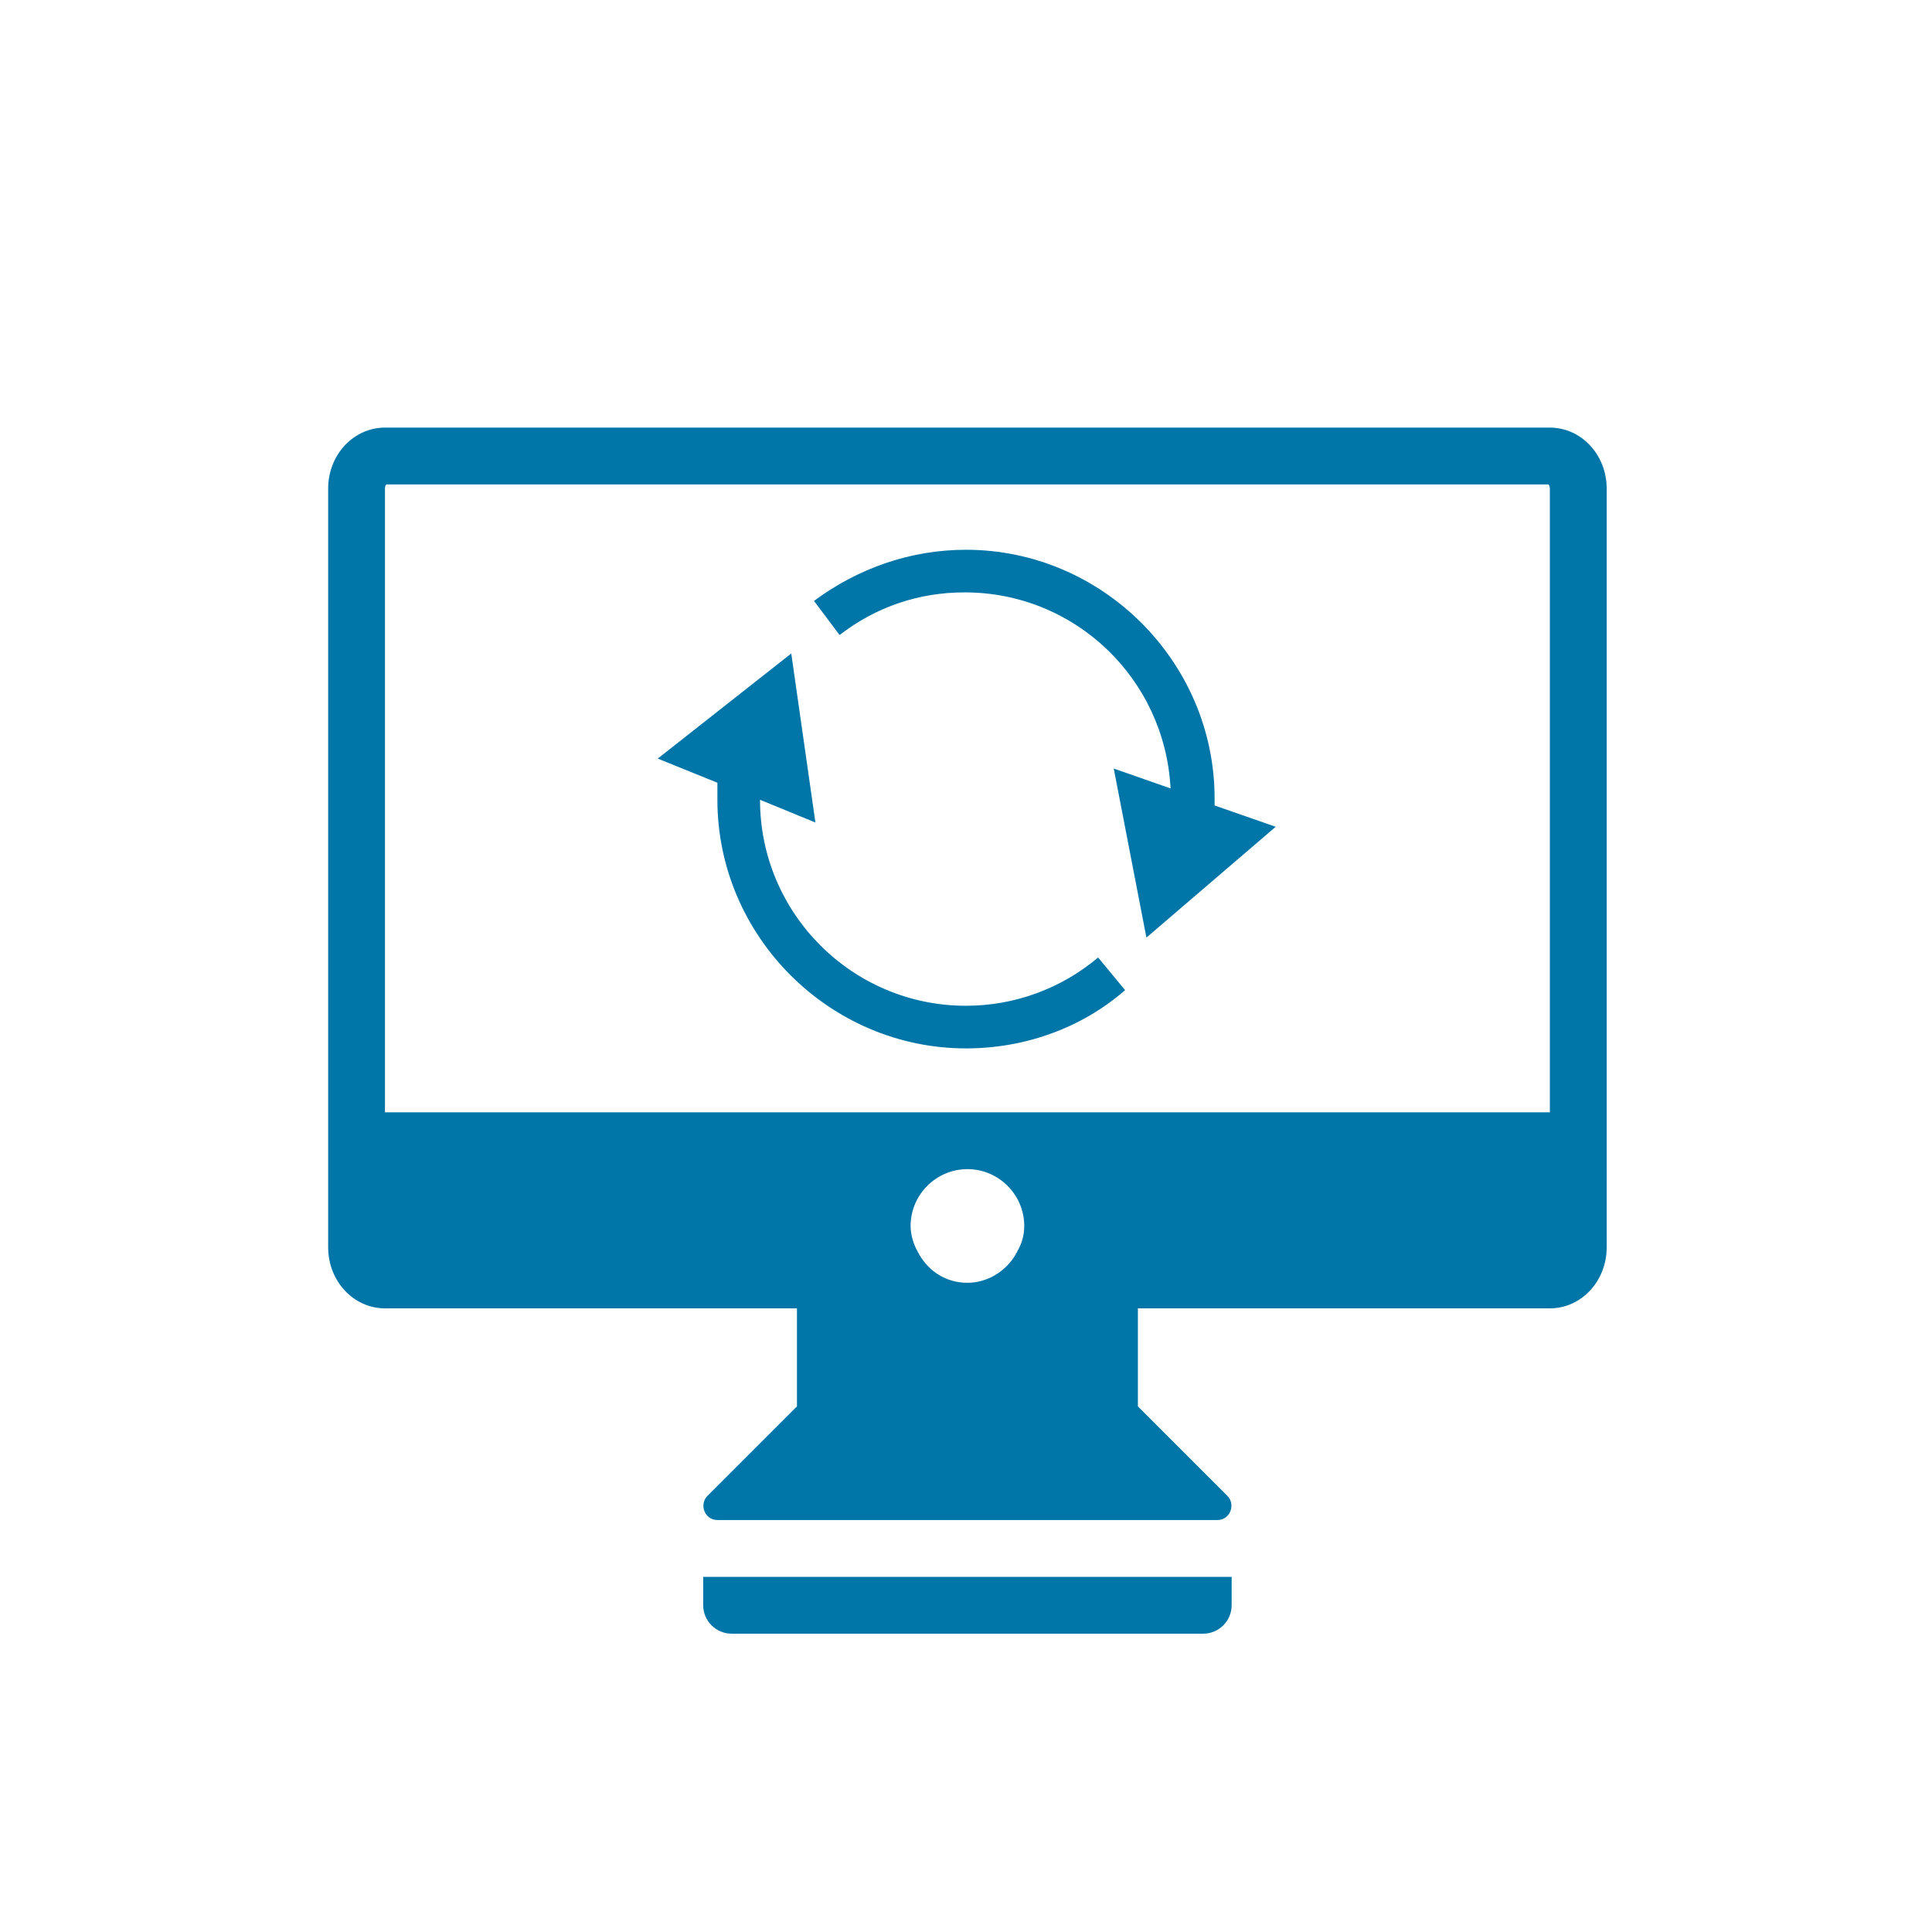 <?xml version="1.0" encoding="utf-8"?>
<!-- Generator: Adobe Illustrator 21.0.1, SVG Export Plug-In . SVG Version: 6.00 Build 0)  -->
<!DOCTYPE svg PUBLIC "-//W3C//DTD SVG 1.1//EN" "http://www.w3.org/Graphics/SVG/1.1/DTD/svg11.dtd">
<svg version="1.1" id="svg-icon" xmlns="http://www.w3.org/2000/svg" xmlns:xlink="http://www.w3.org/1999/xlink" x="0px" y="0px"
	 width="102" height="102" viewBox="0 0 136 136" style="enable-background:new 0 0 136 136;" xml:space="preserve">
<style type="text/css">
.icon-shape{fill:#0076a8;}
</style>
<g id="svg-icon">
	<path class="icon-shape" d="M109.1,30.1h-82c-2.2,0-4,1.9-4,4.3v53.4c0,2.4,1.8,4.3,4,4.3h29V99l-6.3,6.3c-0.6,0.6-0.2,1.7,0.7,1.7h35.2
		c0.9,0,1.3-1.1,0.7-1.7L80.1,99v-6.9h29c2.2,0,4-1.9,4-4.3V34.4C113.1,32,111.3,30.1,109.1,30.1z M27.1,34.4c0-0.1,0-0.2,0.1-0.3
		H109c0,0,0.1,0.1,0.1,0.3v43.9h-82V34.4z M68.1,90.3c-1.5,0-2.7-0.8-3.4-2c0-0.1-0.1-0.1-0.1-0.2c-0.3-0.5-0.5-1.2-0.5-1.8
		c0-2.2,1.8-4,4-4c2.2,0,4,1.8,4,4c0,0.7-0.2,1.3-0.5,1.8c0,0.1-0.1,0.1-0.1,0.2C70.8,89.5,69.5,90.3,68.1,90.3z"/>
	<path class="icon-shape" d="M49.5,113c0,1.1,0.9,2,2,2h33.2c1.1,0,2-0.9,2-2v-2H49.5V113z"/>
	<path class="icon-shape" d="M85.5,56.2c0-9.6-7.9-17.5-17.5-17.5c-3.9,0-7.6,1.3-10.7,3.6l1.8,2.4c2.6-2,5.6-3,8.8-3
		c7.8,0,14.1,6.1,14.5,13.8l-4-1.4L80.7,66l9.1-7.8l-4.3-1.5C85.5,56.5,85.5,56.4,85.5,56.2z"/>
	<path class="icon-shape" d="M68,70.8c-8,0-14.5-6.5-14.5-14.5l3.9,1.6L55.7,46l-9.4,7.4l4.2,1.7c0,0.4,0,0.8,0,1.2
		c0,9.6,7.9,17.5,17.5,17.5c4.1,0,8.1-1.4,11.2-4.1l-1.9-2.3C74.7,69.6,71.4,70.8,68,70.8z"/>
</g>
</svg>
